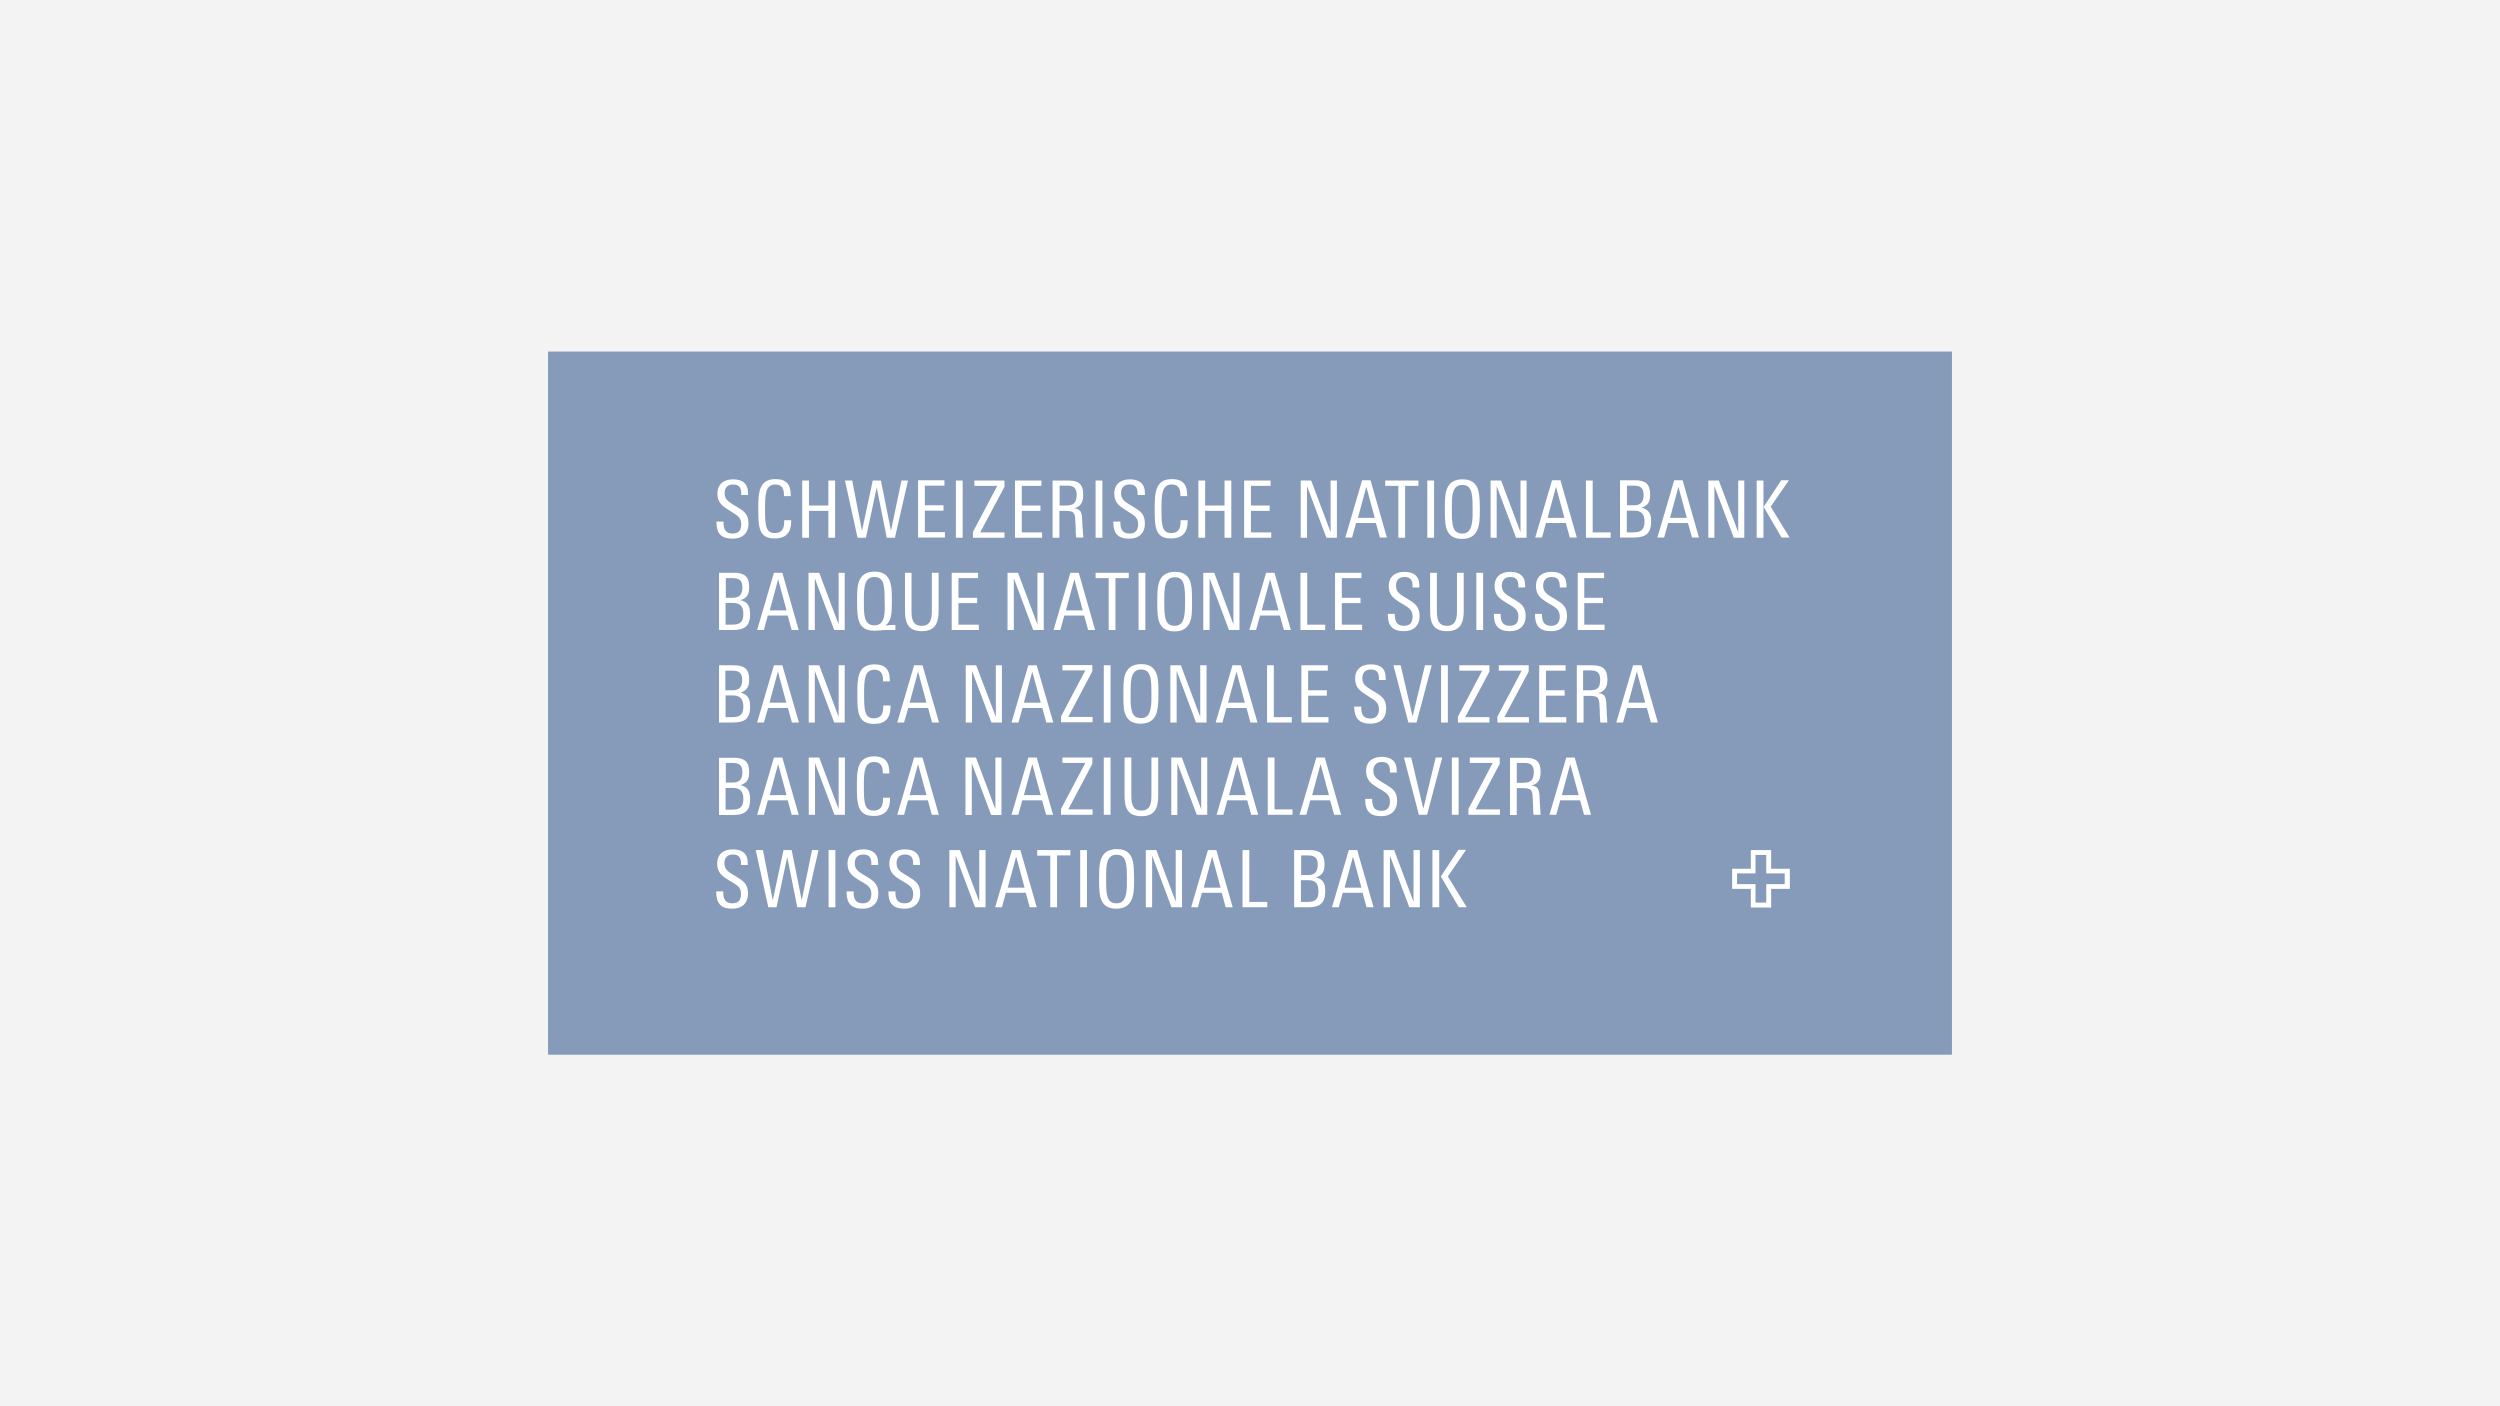 <svg xmlns="http://www.w3.org/2000/svg" width="1920" height="1080" viewBox="0 0 1920 1080"><g fill="none" fill-rule="evenodd"><rect width="1920" height="1080" fill="#F3F3F3"/><g transform="translate(420.897 270)"><rect width="1078.206" height="540" fill="#869ABA"/><path fill="#FFF" fill-rule="nonzero" d="M871.355,98.85 L864.897,98.85 L851.98,142.804 L857.183,142.804 L860.233,131.681 L875.482,131.681 L878.532,142.804 L883.914,142.804 L871.355,98.85 Z M861.668,127.734 L868.126,103.874 L874.585,127.734 L861.668,127.734 Z M504.658,142.983 L499.455,142.983 L499.455,99.03 L504.658,99.03 L504.658,118.226 L519.548,118.226 L519.548,99.03 L524.751,99.03 L524.751,142.983 L519.548,142.983 L519.548,122.352 L504.658,122.352 L504.658,142.983 Z M839.781,119.841 C844.983,118.226 846.419,115.176 846.419,109.794 C846.419,101.721 842.831,98.85 834.937,98.85 L823.276,98.85 L823.276,142.804 L834.04,142.804 C842.651,142.804 847.136,139.934 847.136,130.784 C847.316,125.043 845.88,121.455 839.781,119.841 M828.478,102.977 L833.681,102.977 C838.704,102.977 841.395,104.412 841.395,110.153 C841.395,115.355 839.243,118.047 834.04,118.047 L828.658,118.047 L828.658,102.977 L828.478,102.977 Z M833.143,138.857 L828.478,138.857 L828.478,122.173 L834.04,122.173 C839.96,122.173 842.113,125.043 842.113,130.784 C841.934,137.422 838.884,138.857 833.143,138.857 M465.907,121.096 C465.907,108.897 466.086,97.953 479.183,97.953 C487.794,97.953 490.844,102.439 490.844,110.153 L490.844,111.05 L485.641,111.05 L485.641,110.332 C485.641,106.027 484.565,102.08 479.003,102.08 C471.468,102.08 471.11,109.615 471.11,120.738 C471.11,133.475 471.468,139.395 478.645,139.395 C484.565,139.395 485.821,135.269 485.821,130.425 L485.821,129.528 L491.203,129.528 L491.203,130.425 C491.203,138.857 487.256,143.522 478.645,143.522 C466.266,143.701 465.907,134.731 465.907,121.096 M555.249,142.983 L534.618,142.983 L534.618,99.03 L554.89,99.03 L554.89,103.156 L539.821,103.156 L539.821,118.226 L554.173,118.226 L554.173,122.352 L539.821,122.352 L539.821,138.857 L555.429,138.857 L555.429,142.983 L555.249,142.983 Z M947.422,142.983 L933.608,119.302 L947.063,98.85 L952.983,98.85 L938.99,119.123 L953.522,142.804 L947.422,142.804 L947.422,142.983 Z M933.429,142.983 L928.226,142.983 L928.226,99.03 L933.429,99.03 L933.429,142.983 Z M816.1,142.983 L797.083,142.983 L797.083,99.03 L802.286,99.03 L802.286,138.857 L816.1,138.857 L816.1,142.983 L816.1,142.983 Z M582.877,142.983 L578.033,142.983 L578.033,99.03 L586.106,99.03 L600.997,138.678 L600.997,99.03 L605.841,99.03 L605.841,142.983 L597.767,142.983 L582.877,103.336 L582.877,142.983 Z M712.047,101.9 C710.073,99.568 707.382,98.133 702.179,98.133 C697.515,98.133 694.106,99.748 692.133,102.259 C689.083,106.206 688.724,111.409 688.724,121.276 C688.724,130.605 689.083,134.013 690.518,137.422 C692.312,141.189 695.362,143.88 702,143.88 C708.638,143.88 711.867,141.01 713.661,137.063 C715.276,133.475 715.635,129.169 715.635,121.096 C715.455,111.409 715.276,105.668 712.047,101.9 M709.355,132.757 C708.458,136.884 706.664,139.754 702.179,139.754 C697.156,139.754 695.542,137.063 694.645,132.399 C694.106,128.99 694.106,124.864 694.106,120.917 C694.106,117.329 694.106,113.203 694.645,109.973 C695.362,105.668 697.336,102.439 702.179,102.439 C706.844,102.439 708.638,105.309 709.355,109.076 C710.073,112.664 710.073,116.97 710.073,120.917 C710.073,124.505 710.252,128.99 709.355,132.757 M680.292,142.983 L675.269,142.983 L675.269,99.03 L680.472,99.03 L680.472,142.983 L680.292,142.983 Z M728.551,142.983 L723.887,142.983 L723.887,99.03 L731.96,99.03 L746.85,138.678 L746.85,99.03 L751.515,99.03 L751.515,142.983 L743.442,142.983 L728.551,103.336 L728.551,142.983 Z M434.153,131.143 L434.153,130.605 L439.535,130.605 L439.535,131.143 C439.535,135.987 440.791,139.754 446.532,139.754 C451.375,139.754 453.169,137.063 453.169,132.578 C453.169,127.914 450.658,126.12 446.532,123.608 L444.02,121.993 C438.817,118.764 434.87,116.073 434.87,109.076 C434.87,101.721 439.894,98.133 446.89,98.133 C454.066,98.133 458.372,101.362 458.372,108.718 L458.372,110.153 L452.811,110.153 L452.811,109.076 C452.811,104.95 451.555,102.08 446.532,102.08 C442.405,102.08 440.073,104.591 440.073,108.718 C440.073,113.382 442.764,115.176 446.89,117.688 L449.043,118.944 C454.605,122.352 458.372,124.505 458.372,132.04 C458.372,139.754 453.528,143.701 446.352,143.701 C437.561,143.701 434.153,139.575 434.153,131.143 M777.528,98.85 L771.07,98.85 L758.153,142.804 L763.355,142.804 L766.405,131.681 L781.654,131.681 L784.704,142.804 L790.086,142.804 L777.528,98.85 Z M767.661,127.734 L774.12,103.874 L780.578,127.734 L767.661,127.734 Z M910.645,142.983 L895.754,103.336 L895.754,142.983 L891.09,142.983 L891.09,99.03 L899.163,99.03 L914.053,138.678 L914.053,99.03 L918.718,99.03 L918.718,142.983 L910.645,142.983 Z M631.674,98.85 L625.216,98.85 L612.299,142.804 L617.502,142.804 L620.551,131.681 L635.801,131.681 L638.85,142.804 L644.233,142.804 L631.674,98.85 Z M621.987,127.734 L628.445,103.874 L634.904,127.734 L621.987,127.734 Z M653.203,103.156 L642.977,103.156 L642.977,99.03 L668.452,99.03 L668.452,103.156 L658.226,103.156 L658.226,142.983 L653.023,142.983 L653.023,103.156 L653.203,103.156 Z M289.196,138.678 L304.804,138.678 L304.804,142.804 L284.173,142.804 L284.173,98.85 L304.445,98.85 L304.445,102.977 L289.375,102.977 L289.375,118.047 L303.728,118.047 L303.728,122.173 L289.375,122.173 L289.375,138.678 L289.196,138.678 Z M161.462,121.096 C161.462,108.897 161.641,97.953 174.738,97.953 C183.349,97.953 186.399,102.439 186.399,110.153 L186.399,111.05 L181.196,111.05 L181.196,110.332 C181.196,106.027 180.12,102.08 174.558,102.08 C167.023,102.08 166.664,109.615 166.664,120.738 C166.664,133.475 167.023,139.395 174.199,139.395 C180.12,139.395 181.375,135.269 181.375,130.425 L181.375,129.528 L186.757,129.528 L186.757,130.425 C186.757,138.857 182.811,143.522 174.199,143.522 C161.821,143.701 161.462,134.731 161.462,121.096 M237.708,142.983 L228.02,99.03 L233.581,99.03 L241.116,137.601 L249.369,99.03 L255.648,99.03 L263.362,137.601 L271.435,99.03 L276.458,99.03 L266.412,142.983 L260.133,142.983 L252.419,104.412 L244.166,142.983 L237.708,142.983 Z M318.439,142.983 L313.236,142.983 L313.236,99.03 L318.439,99.03 L318.439,142.983 Z M410.831,140.113 C410.831,138.678 410.651,136.704 410.472,134.731 C410.292,131.86 410.292,129.349 410.113,127.375 C409.754,123.429 408.857,120.738 404.013,120.379 C409.575,118.944 411.01,115.176 411.01,109.794 C411.01,101.362 406.884,99.03 399.349,99.03 L387.508,99.03 L387.508,142.983 L392.711,142.983 L392.711,122.352 L397.914,122.352 C405.09,122.352 404.731,125.043 405.09,132.578 C405.269,134.551 405.269,136.525 405.269,138.319 C405.269,140.113 405.449,141.369 405.628,142.804 L411.01,142.804 C411.189,141.907 411.01,141.01 410.831,140.113 M397.196,118.226 L392.89,118.226 L392.89,102.977 L398.811,102.977 C403.654,102.977 405.987,104.771 405.987,109.973 C405.807,116.611 403.654,118.226 397.196,118.226 M379.435,142.983 L358.625,142.983 L358.625,99.03 L378.897,99.03 L378.897,103.156 L363.827,103.156 L363.827,118.226 L378.179,118.226 L378.179,122.352 L363.827,122.352 L363.827,138.857 L379.435,138.857 L379.435,142.983 Z M350.551,142.983 L326.332,142.983 L326.332,138.498 L344.99,103.156 L327.409,103.156 L327.409,99.03 L350.551,99.03 L350.551,103.874 L331.894,138.857 L350.551,138.857 L350.551,142.983 Z M200.392,142.983 L195.189,142.983 L195.189,99.03 L200.392,99.03 L200.392,118.226 L215.282,118.226 L215.282,99.03 L220.485,99.03 L220.485,142.983 L215.282,142.983 L215.282,122.352 L200.392,122.352 L200.392,142.983 Z M129.349,131.143 L129.349,130.605 L134.731,130.605 L134.731,131.143 C134.731,135.987 135.987,139.754 141.728,139.754 C146.571,139.754 148.365,137.063 148.365,132.578 C148.365,127.914 145.854,126.12 141.728,123.608 L139.216,121.993 C134.013,118.764 130.066,116.073 130.066,109.076 C130.066,101.721 135.09,98.133 142.086,98.133 C149.262,98.133 153.568,101.362 153.568,108.718 L153.568,110.153 L148.365,110.153 L148.365,109.076 C148.365,104.95 147.11,102.08 142.086,102.08 C137.96,102.08 135.628,104.591 135.628,108.718 C135.628,113.382 138.319,115.176 142.445,117.688 L144.598,118.944 C150.159,122.352 153.927,124.505 153.927,132.04 C153.927,139.754 149.083,143.701 141.907,143.701 C132.757,143.701 129.349,139.575 129.349,131.143 M425.721,142.983 L420.518,142.983 L420.518,99.03 L425.721,99.03 L425.721,142.983 Z M491.203,172.944 C489.229,170.611 486.538,169.176 481.336,169.176 C476.85,169.176 473.262,170.791 471.289,173.302 C468.239,177.249 467.88,182.452 467.88,192.319 C467.88,201.648 468.239,205.056 469.674,208.465 C471.468,212.233 474.518,214.924 481.156,214.924 C487.794,214.924 491.023,212.053 492.817,208.106 C494.432,204.518 494.611,200.392 494.611,192.14 C494.611,182.452 494.252,176.711 491.203,172.944 M488.512,203.621 C487.615,207.748 485.821,210.618 481.336,210.618 C476.312,210.618 474.698,207.927 473.801,203.262 C473.262,199.854 473.262,195.728 473.262,191.781 C473.262,188.193 473.262,184.066 473.801,180.837 C474.518,176.532 476.492,173.302 481.336,173.302 C486,173.302 487.794,176.173 488.512,179.94 C489.229,183.528 489.229,187.834 489.229,191.781 C489.229,195.548 489.229,200.033 488.512,203.621 M511.654,169.894 L526.365,209.542 L526.365,169.894 L531.03,169.894 L531.03,213.847 L522.957,213.847 L508.066,174.199 L508.066,213.847 L503.223,213.847 L503.223,169.894 L511.654,169.894 Z M795.827,174.02 L795.827,189.09 L810.179,189.09 L810.179,193.216 L795.827,193.216 L795.827,209.721 L811.435,209.721 L811.435,213.847 L790.804,213.847 L790.804,169.894 L811.076,169.894 L811.076,174.02 L795.827,174.02 Z M453.528,169.894 L458.731,169.894 L458.731,213.847 L453.528,213.847 L453.528,169.894 Z M407.601,169.894 L401.143,169.894 L388.226,213.847 L393.429,213.847 L396.478,202.724 L411.728,202.724 L414.777,213.847 L420.159,213.847 L407.601,169.894 Z M397.734,198.777 L404.193,174.917 L410.651,198.777 L397.734,198.777 Z M435.767,213.847 L430.565,213.847 L430.565,174.02 L420.518,174.02 L420.518,169.894 L445.993,169.894 L445.993,174.02 L435.767,174.02 L435.767,213.847 Z M712.944,169.894 L718.146,169.894 L718.146,213.847 L712.944,213.847 L712.944,169.894 Z M682.625,169.894 L682.625,198.777 C682.625,204.698 683.163,210.618 690.339,210.618 C697.336,210.618 698.053,204.698 698.053,198.957 L698.053,169.894 L703.256,169.894 L703.256,199.316 C703.256,209.003 700.206,214.744 690.339,214.744 C679.754,214.744 677.422,208.286 677.422,198.957 L677.422,169.894 L682.625,169.894 L682.625,169.894 Z M731.601,201.468 L731.601,202.007 C731.601,206.85 732.857,210.618 738.598,210.618 C743.442,210.618 745.236,207.927 745.236,203.442 C745.236,198.777 742.724,196.983 738.598,194.472 L736.086,193.037 C730.884,189.807 726.937,187.116 726.937,180.12 C726.937,172.764 731.96,169.176 738.957,169.176 C746.133,169.176 750.439,172.405 750.439,179.761 L750.439,181.196 L745.236,181.196 L745.236,180.12 C745.236,175.993 743.98,173.123 738.957,173.123 C734.831,173.123 732.498,175.635 732.498,179.761 C732.498,184.425 735.189,186.219 739.316,188.731 L741.468,189.987 C747.03,193.395 750.797,195.548 750.797,203.083 C750.797,210.797 745.953,214.744 738.777,214.744 C729.987,214.744 726.399,210.618 726.399,202.007 L726.399,201.468 L731.601,201.468 L731.601,201.468 Z M669.349,203.083 C669.349,210.797 664.505,214.744 657.329,214.744 C648.538,214.744 644.95,210.618 644.95,202.007 L644.95,201.468 L650.332,201.468 L650.332,202.007 C650.332,206.85 651.588,210.618 657.329,210.618 C662.173,210.618 663.967,207.927 663.967,203.442 C663.967,198.777 661.455,196.983 657.329,194.472 L654.817,193.037 C649.615,189.807 645.668,187.116 645.668,180.12 C645.668,172.764 650.691,169.176 657.688,169.176 C664.864,169.176 669.169,172.405 669.169,179.761 L669.169,181.196 L663.967,181.196 L663.967,180.12 C663.967,175.993 662.711,173.123 657.688,173.123 C653.561,173.123 651.229,175.635 651.229,179.761 C651.229,184.425 653.92,186.219 658.047,188.731 L660.199,189.987 C665.581,193.395 669.349,195.548 669.349,203.083 M583.056,169.894 L583.056,209.721 L596.87,209.721 L596.87,213.847 L577.854,213.847 L577.854,169.894 L583.056,169.894 Z M557.94,169.894 L551.482,169.894 L538.565,213.847 L543.767,213.847 L546.817,202.724 L562.066,202.724 L565.116,213.847 L570.498,213.847 L557.94,169.894 Z M548.073,198.777 L554.532,174.917 L560.99,198.777 L548.073,198.777 Z M757.973,202.007 L757.973,201.468 L763.355,201.468 L763.355,202.007 C763.355,206.85 764.611,210.618 770.352,210.618 C775.017,210.618 776.99,207.927 776.99,203.442 C776.99,198.777 774.478,196.983 770.352,194.472 L767.841,193.037 C762.638,189.807 758.691,187.116 758.691,180.12 C758.691,172.764 763.714,169.176 770.711,169.176 C777.887,169.176 782.193,172.405 782.193,179.761 L782.193,181.196 L776.99,181.196 L776.99,180.12 C776.99,175.993 775.734,173.123 770.711,173.123 C766.585,173.123 764.252,175.635 764.252,179.761 C764.252,184.425 766.944,186.219 771.07,188.731 L773.223,189.987 C778.784,193.395 782.551,195.548 782.551,203.083 C782.551,210.797 777.708,214.744 770.532,214.744 C761.382,214.744 757.973,210.618 757.973,202.007 M609.608,174.02 L609.608,189.09 L623.96,189.09 L623.96,193.216 L609.608,193.216 L609.608,209.721 L625.216,209.721 L625.216,213.847 L604.405,213.847 L604.405,169.894 L624.678,169.894 L624.678,174.02 L609.608,174.02 Z M147.827,190.884 C153.03,189.269 154.465,186.219 154.465,180.837 C154.465,172.944 150.877,169.894 142.983,169.894 L131.322,169.894 L131.322,213.847 L142.086,213.847 C150.698,213.847 155.183,210.977 155.183,201.827 C155.183,196.086 153.748,192.319 147.827,190.884 M136.346,174.02 L141.548,174.02 C146.571,174.02 149.262,175.455 149.262,181.196 C149.262,186.399 147.11,189.09 141.907,189.09 L136.525,189.09 L136.525,174.02 L136.346,174.02 Z M141.01,209.721 L136.346,209.721 L136.346,193.037 L141.907,193.037 C147.827,193.037 149.98,195.907 149.98,201.648 C149.98,208.465 146.751,209.721 141.01,209.721 M279.15,169.894 L279.15,198.777 C279.15,204.698 279.688,210.618 287.043,210.618 C294.04,210.618 294.757,204.698 294.757,198.957 L294.757,169.894 L299.96,169.894 L299.96,199.316 C299.96,209.003 296.91,214.744 287.043,214.744 C276.458,214.744 274.126,208.286 274.126,198.957 L274.126,169.894 L279.15,169.894 L279.15,169.894 Z M330.817,213.847 L310.007,213.847 L310.007,169.894 L330.279,169.894 L330.279,174.02 L315.209,174.02 L315.209,189.09 L329.561,189.09 L329.561,193.216 L315.209,193.216 L315.209,209.721 L330.817,209.721 L330.817,213.847 Z M259.056,210.439 C263.542,207.209 264.08,201.648 264.08,191.96 C264.08,182.811 263.721,177.249 261.03,173.482 C259.056,170.791 256.007,168.997 250.625,168.997 C245.781,168.997 242.372,170.791 240.399,173.482 C237.528,177.429 237.349,182.631 237.349,191.96 C237.349,200.751 237.708,204.159 238.963,207.568 C240.578,211.694 243.987,214.385 250.445,214.385 C252.419,214.385 254.213,214.206 256.186,214.027 C257.621,213.847 259.056,213.847 260.312,213.847 L266.771,213.847 L266.771,209.9 C264.08,209.9 261.568,210.08 259.056,210.439 M250.625,210.259 C245.96,210.259 243.987,207.568 243.09,203.083 C242.551,199.674 242.551,195.728 242.551,191.781 C242.551,185.143 242.731,180.658 243.987,177.608 C245.063,174.917 247.037,173.123 250.625,173.123 C254.213,173.123 256.007,174.738 257.083,177.07 C258.339,180.12 258.518,184.963 258.518,191.422 C258.698,199.854 259.415,210.259 250.625,210.259 M357.728,213.847 L352.884,213.847 L352.884,169.894 L360.957,169.894 L375.847,209.542 L375.847,169.894 L380.691,169.894 L380.691,213.847 L372.618,213.847 L357.728,174.199 L357.728,213.847 Z M208.286,169.894 L223.176,209.542 L223.176,169.894 L227.841,169.894 L227.841,213.847 L219.767,213.847 L204.877,174.199 L204.877,213.847 L200.033,213.847 L200.033,169.894 L208.286,169.894 Z M179.94,169.894 L173.482,169.894 L160.565,213.847 L165.767,213.847 L168.817,202.724 L184.066,202.724 L187.116,213.847 L192.498,213.847 L179.94,169.894 Z M170.252,198.777 L176.711,174.917 L183.169,198.777 L170.252,198.777 Z M482.771,284.89 L477.927,284.89 L477.927,240.937 L486,240.937 L500.89,280.585 L500.89,240.937 L505.734,240.937 L505.734,284.89 L497.661,284.89 L482.771,245.243 L482.771,284.89 Z M544.844,284.89 L539.462,284.89 L536.412,273.767 L520.983,273.767 L517.934,284.89 L512.731,284.89 L525.648,240.937 L532.106,240.937 L544.844,284.89 Z M535.156,269.641 L528.698,245.781 L522.239,269.641 L535.156,269.641 Z M388.047,284.89 L382.664,284.89 L379.615,273.767 L364.365,273.767 L361.316,284.89 L355.934,284.89 L368.85,240.937 L375.309,240.937 L388.047,284.89 Z M378.359,269.641 L371.9,245.781 L365.442,269.641 L378.359,269.641 Z M852.339,284.89 L846.957,284.89 L843.907,273.767 L828.658,273.767 L825.608,284.89 L820.405,284.89 L833.322,240.937 L839.781,240.937 L852.339,284.89 Z M842.651,269.641 L836.193,245.781 L829.734,269.641 L842.651,269.641 Z M468.777,263.003 C468.777,271.076 468.419,275.203 466.804,278.97 C465.01,282.917 461.781,285.787 455.143,285.787 C448.505,285.787 445.455,283.096 443.661,279.329 C442.047,275.92 441.867,272.512 441.867,263.183 C441.867,253.316 442.047,248.292 445.276,244.166 C447.249,241.654 450.658,240.04 455.322,240.04 C460.525,240.04 463.216,241.475 465.189,243.807 C468.598,247.754 468.777,253.495 468.777,263.003 M463.395,262.824 C463.395,258.877 463.395,254.392 462.678,250.804 C461.96,247.037 460.166,244.166 455.502,244.166 C450.658,244.166 448.684,247.395 447.967,251.701 C447.429,254.93 447.429,259.056 447.429,262.645 C447.429,266.591 447.249,270.538 447.967,274.126 C448.684,278.791 450.478,281.482 455.502,281.482 C460.166,281.482 461.781,278.611 462.678,274.485 C463.575,270.897 463.395,266.412 463.395,262.824 M432,240.937 L426.797,240.937 L426.797,284.89 L432,284.89 L432,240.937 Z M654.817,240.937 L649.256,240.937 L660.738,284.89 L667.017,284.89 L678.678,240.937 L673.475,240.937 L663.967,280.226 L654.817,240.937 Z M691.056,240.937 L685.854,240.937 L685.854,284.89 L691.056,284.89 L691.056,240.937 Z M753.13,280.764 L734.472,280.764 L753.13,245.781 L753.13,240.937 L730.166,240.937 L730.166,245.063 L747.748,245.063 L729.09,280.405 L729.09,284.89 L753.309,284.89 L753.309,280.764 L753.13,280.764 Z M722.811,240.937 L699.847,240.937 L699.847,245.063 L717.429,245.063 L698.771,280.405 L698.771,284.89 L722.99,284.89 L722.99,280.764 L704.332,280.764 L722.99,245.781 L722.99,240.937 L722.811,240.937 Z M781.475,245.063 L781.475,240.937 L761.203,240.937 L761.203,284.89 L782.013,284.89 L782.013,280.764 L766.405,280.764 L766.405,264.259 L780.757,264.259 L780.757,260.133 L766.405,260.133 L766.405,245.063 L781.475,245.063 Z M578.751,284.89 L599.382,284.89 L599.382,280.764 L583.774,280.764 L583.774,264.259 L598.126,264.259 L598.126,260.133 L583.774,260.133 L583.774,245.063 L598.844,245.063 L598.844,240.937 L578.571,240.937 L578.571,284.89 L578.751,284.89 Z M552.199,240.937 L552.199,284.89 L571.216,284.89 L571.216,280.764 L557.402,280.764 L557.402,240.937 L552.199,240.937 Z M631.674,285.787 C638.85,285.787 643.694,282.02 643.694,274.126 C643.694,266.591 639.927,264.439 634.365,261.03 L632.213,259.774 C628.086,257.262 625.395,255.468 625.395,250.804 C625.395,246.678 627.728,244.166 631.854,244.166 C637.056,244.166 638.133,247.037 638.133,251.163 L638.133,252.239 L643.336,252.239 L643.336,250.804 C643.336,243.269 639.209,240.219 631.854,240.219 C624.857,240.219 619.834,243.807 619.834,251.163 C619.834,258.159 623.781,260.85 628.983,264.08 L631.495,265.694 C635.621,268.206 638.133,270 638.133,274.664 C638.133,278.97 636.159,281.841 631.495,281.841 C625.754,281.841 624.498,278.073 624.498,273.229 L624.498,272.691 L619.116,272.691 L619.116,273.229 C619.475,281.661 622.884,285.787 631.674,285.787 M300.319,284.89 L294.937,284.89 L291.887,273.767 L276.638,273.767 L273.409,284.89 L268.206,284.89 L281.123,240.937 L287.581,240.937 L300.319,284.89 Z M290.631,269.641 L284.173,245.781 L277.714,269.641 L290.631,269.641 Z M155.183,272.87 C155.183,282.199 150.698,284.89 142.086,284.89 L131.322,284.89 L131.322,240.937 L142.983,240.937 C150.877,240.937 154.465,243.987 154.465,251.88 C154.465,257.083 153.03,260.133 147.827,261.927 C153.748,263.362 155.183,266.95 155.183,272.87 M136.346,260.133 L141.728,260.133 C147.11,260.133 149.083,257.442 149.083,252.239 C149.083,246.498 146.392,245.063 141.369,245.063 L136.166,245.063 L136.166,260.133 L136.346,260.133 Z M149.98,272.691 C149.98,267.13 147.827,264.08 141.907,264.08 L136.346,264.08 L136.346,280.764 L141.01,280.764 C146.751,280.764 149.98,279.508 149.98,272.691 M418.007,245.601 L418.007,240.757 L395.043,240.757 L395.043,244.884 L412.625,244.884 L393.967,280.226 L393.967,284.711 L418.186,284.711 L418.186,280.585 L399.528,280.585 L418.007,245.601 Z M262.824,271.794 L257.442,271.794 L257.442,272.691 C257.442,277.535 256.186,281.661 250.266,281.661 C243.09,281.661 242.731,275.561 242.731,263.003 C242.731,251.88 243.09,244.346 250.625,244.346 C256.186,244.346 257.262,248.292 257.262,252.598 L257.262,253.316 L262.465,253.316 L262.465,252.419 C262.465,244.704 259.415,240.219 250.804,240.219 C237.528,240.219 237.528,251.163 237.528,263.362 C237.528,276.997 237.887,285.967 250.445,285.967 C259.056,285.967 263.003,281.482 263.003,272.87 L263.003,271.794 L262.824,271.794 Z M813.588,284.89 L808.206,284.89 C808.027,283.455 807.847,282.02 807.847,280.405 C807.847,278.432 807.668,276.458 807.668,274.664 C807.309,267.13 807.668,264.439 800.492,264.439 L795.289,264.439 L795.289,284.89 L790.086,284.89 L790.086,240.937 L801.927,240.937 C809.462,240.937 813.588,243.449 813.588,251.701 C813.588,257.083 812.153,260.85 806.591,262.286 C811.435,262.645 812.332,265.336 812.691,269.282 C812.87,271.435 812.87,273.767 813.05,276.638 C813.05,278.611 813.229,280.585 813.409,282.02 C813.229,283.096 813.409,283.993 813.588,284.89 M808.027,251.88 C808.027,246.678 805.694,244.884 800.85,244.884 L794.93,244.884 L794.93,260.133 L799.236,260.133 C805.874,260.312 808.027,258.518 808.027,251.88 M328.844,240.937 L320.771,240.937 L320.771,284.89 L325.615,284.89 L325.615,245.243 L340.505,284.89 L348.578,284.89 L348.578,240.937 L343.914,240.937 L343.914,280.585 L328.844,240.937 Z M227.841,240.937 L223.176,240.937 L223.176,280.585 L208.286,240.937 L200.213,240.937 L200.213,284.89 L204.877,284.89 L204.877,245.243 L219.767,284.89 L227.841,284.89 L227.841,240.937 Z M192.678,284.89 L187.296,284.89 L184.246,273.767 L168.997,273.767 L165.767,284.89 L160.565,284.89 L173.482,240.937 L179.94,240.937 L192.678,284.89 Z M182.99,269.641 L176.532,245.781 L170.073,269.641 L182.99,269.641 Z M532.645,311.801 L526.365,311.801 L513.449,355.754 L518.651,355.754 L521.701,344.631 L536.95,344.631 L540,355.754 L545.382,355.754 L532.645,311.801 Z M522.957,340.684 L529.415,316.824 L535.874,340.684 L522.957,340.684 Z M483.309,355.934 L478.645,355.934 L478.645,311.801 L486.718,311.801 L501.608,351.449 L501.608,311.801 L506.272,311.801 L506.272,355.754 L498.199,355.754 L483.309,316.106 L483.309,355.934 Z M375.309,311.801 L368.85,311.801 L355.934,355.754 L361.136,355.754 L364.186,344.631 L379.435,344.631 L382.485,355.754 L387.867,355.754 L375.309,311.801 Z M365.442,340.684 L371.9,316.824 L378.359,340.684 L365.442,340.684 Z M426.797,311.801 L432,311.801 L432,355.754 L426.797,355.754 L426.797,311.801 Z M694.106,311.801 L699.309,311.801 L699.309,355.754 L694.106,355.754 L694.106,311.801 Z M639.927,356.831 C631.136,356.831 627.548,352.704 627.548,344.093 L627.548,343.555 L632.93,343.555 L632.93,344.093 C632.93,348.937 634.186,352.704 639.927,352.704 C644.771,352.704 646.565,350.013 646.565,345.528 C646.565,340.864 644.053,339.07 639.927,336.558 L637.415,335.123 C632.213,331.894 628.266,329.203 628.266,322.206 C628.266,314.85 633.289,311.262 640.286,311.262 C647.462,311.262 651.767,314.492 651.767,321.847 L651.767,323.282 L646.565,323.282 L646.565,322.206 C646.565,318.08 645.309,315.209 640.286,315.209 C636.159,315.209 633.827,317.721 633.827,321.847 C633.827,326.512 636.518,328.306 640.645,330.817 L642.797,332.073 C648.359,335.482 652.126,337.635 652.126,345.169 C651.947,352.884 647.103,356.831 639.927,356.831 M287.581,311.801 L281.123,311.801 L268.206,355.754 L273.409,355.754 L276.458,344.631 L291.708,344.631 L294.757,355.754 L300.14,355.754 L287.581,311.801 Z M277.714,340.684 L284.173,316.824 L290.631,340.684 L277.714,340.684 Z M686.751,311.801 L675.09,355.754 L668.811,355.754 L657.329,311.801 L662.89,311.801 L672.219,351.09 L681.728,311.801 L686.751,311.801 Z M455.681,356.831 C445.096,356.831 442.764,350.372 442.764,341.043 L442.764,311.801 L447.967,311.801 L447.967,340.684 C447.967,346.605 448.505,352.525 455.681,352.525 C462.678,352.525 463.395,346.605 463.395,340.864 L463.395,311.801 L468.598,311.801 L468.598,341.223 C468.598,351.09 465.728,356.831 455.681,356.831 M557.94,351.628 L571.754,351.628 L571.754,355.754 L552.738,355.754 L552.738,311.801 L557.94,311.801 L557.94,351.628 L557.94,351.628 Z M348.399,355.934 L340.326,355.934 L325.435,316.286 L325.435,355.934 L320.591,355.934 L320.591,311.801 L328.664,311.801 L343.555,351.449 L343.555,311.801 L348.219,311.801 L348.219,355.934 L348.399,355.934 Z M596.512,311.801 L590.053,311.801 L577.136,355.754 L582.339,355.754 L585.389,344.631 L600.638,344.631 L603.688,355.754 L609.07,355.754 L596.512,311.801 Z M586.824,340.684 L593.282,316.824 L599.741,340.684 L586.824,340.684 Z M399.528,351.628 L418.186,351.628 L418.186,355.754 L393.967,355.754 L393.967,351.269 L412.625,315.927 L395.043,315.927 L395.043,311.801 L418.007,311.801 L418.007,316.645 L399.528,351.628 Z M257.083,324.179 L257.083,323.462 C257.083,319.156 256.007,315.209 250.445,315.209 C242.91,315.209 242.551,322.744 242.551,333.867 C242.551,346.605 242.91,352.525 250.086,352.525 C256.007,352.525 257.262,348.399 257.262,343.555 L257.262,342.658 L262.645,342.658 L262.645,343.555 C262.645,351.987 258.698,356.651 250.086,356.651 C237.708,356.651 237.169,347.502 237.169,334.047 C237.169,321.847 237.349,310.904 250.445,310.904 C259.056,310.904 262.106,315.568 262.106,323.103 L262.106,324 L257.083,324 L257.083,324.179 Z M179.94,311.801 L173.482,311.801 L160.565,355.754 L165.767,355.754 L168.817,344.631 L184.066,344.631 L187.116,355.754 L192.498,355.754 L179.94,311.801 Z M170.252,340.684 L176.711,316.824 L183.169,340.684 L170.252,340.684 Z M762.1,353.063 C762.1,351.628 761.92,349.654 761.741,347.681 C761.561,344.811 761.561,342.478 761.382,340.326 C761.023,336.379 760.126,333.688 755.282,333.329 C760.844,331.894 762.279,328.126 762.279,322.744 C762.279,314.312 758.153,311.98 750.618,311.98 L738.777,311.98 L738.777,355.934 L743.98,355.934 L743.98,335.302 L749.183,335.302 C756.359,335.302 756,337.993 756.359,345.528 C756.538,347.322 756.538,349.475 756.538,351.269 C756.538,353.063 756.718,354.319 756.897,355.754 L762.279,355.754 C762.279,354.857 762.1,353.96 762.1,353.063 M748.286,331.176 L743.98,331.176 L743.98,315.927 L749.9,315.927 C754.744,315.927 757.076,317.721 757.076,322.924 C756.897,329.561 754.744,331.176 748.286,331.176 M147.827,332.97 C153.03,331.355 154.465,328.126 154.465,322.924 C154.465,315.03 150.877,311.98 142.983,311.98 L131.322,311.98 L131.322,355.934 L142.086,355.934 C150.698,355.934 155.183,353.063 155.183,343.914 C155.183,337.993 153.748,334.405 147.827,332.97 M136.346,315.927 L141.548,315.927 C146.571,315.927 149.262,317.362 149.262,323.103 C149.262,328.306 147.11,330.997 141.907,330.997 L136.525,330.997 L136.525,315.927 L136.346,315.927 Z M141.01,351.807 L136.346,351.807 L136.346,335.123 L141.907,335.123 C147.827,335.123 149.98,337.993 149.98,343.555 C149.98,350.551 146.751,351.807 141.01,351.807 M712.405,351.628 L731.063,351.628 L731.063,355.754 L706.844,355.754 L706.844,351.269 L725.502,315.927 L707.92,315.927 L707.92,311.801 L730.884,311.801 L730.884,316.645 L712.405,351.628 Z M223.176,351.449 L223.176,311.801 L228.02,311.801 L228.02,355.754 L219.947,355.754 L205.056,316.106 L205.056,355.754 L200.213,355.754 L200.213,311.801 L208.286,311.801 L223.176,351.449 Z M788.472,311.801 L782.013,311.801 L769.096,355.754 L774.299,355.754 L777.349,344.631 L792.598,344.631 L795.648,355.754 L801.03,355.754 L788.472,311.801 Z M778.605,340.684 L785.063,316.824 L791.522,340.684 L778.605,340.684 Z M589.694,403.834 C594.897,402.219 596.332,399.169 596.332,393.787 C596.332,385.714 592.744,382.844 584.85,382.844 L573.01,382.844 L573.01,426.797 L583.774,426.797 C592.385,426.797 596.87,423.927 596.87,414.777 C597.05,409.037 595.615,405.269 589.694,403.834 M578.213,386.97 L583.415,386.97 C588.439,386.97 591.13,388.405 591.13,394.146 C591.13,399.349 588.977,402.04 583.774,402.04 L578.392,402.04 L578.392,386.97 L578.213,386.97 Z M582.877,422.671 L578.213,422.671 L578.213,405.987 L583.774,405.987 C589.694,405.987 591.668,408.857 591.668,414.598 C591.668,421.415 588.618,422.671 582.877,422.671 M253.674,416.213 C253.674,423.927 248.831,427.874 241.654,427.874 C232.864,427.874 229.276,423.748 229.276,415.136 L229.276,414.598 L234.658,414.598 L234.658,415.136 C234.658,419.98 235.914,423.748 241.654,423.748 C246.319,423.748 248.292,421.056 248.292,416.571 C248.292,411.728 245.781,410.113 241.654,407.601 L239.143,406.166 C233.94,402.937 229.993,400.246 229.993,393.249 C229.993,385.894 235.017,382.306 242.013,382.306 C249.189,382.306 253.495,385.535 253.495,392.89 L253.495,394.326 L248.292,394.326 L248.292,393.249 C248.292,389.123 247.037,386.252 242.013,386.252 C237.887,386.252 235.555,388.764 235.555,392.89 C235.555,397.555 238.246,399.349 242.372,401.86 L244.525,403.116 C249.907,406.525 253.674,408.678 253.674,416.213 M285.787,416.213 C285.787,423.927 280.944,427.874 273.767,427.874 C264.977,427.874 261.389,423.748 261.389,415.136 L261.389,414.598 L266.771,414.598 L266.771,415.136 C266.771,419.98 268.027,423.748 273.767,423.748 C278.611,423.748 280.405,421.056 280.405,416.571 C280.405,411.728 277.894,410.113 273.767,407.601 L271.256,406.166 C266.053,402.937 262.106,400.246 262.106,393.249 C262.106,385.894 267.13,382.306 274.126,382.306 C281.302,382.306 285.608,385.535 285.608,392.89 L285.608,394.326 L280.405,394.326 L280.405,393.249 C280.405,389.123 279.15,386.252 274.126,386.252 C270,386.252 267.668,388.764 267.668,392.89 C267.668,397.555 270.359,399.349 274.485,401.86 L276.638,403.116 C282.02,406.525 285.787,408.678 285.787,416.213 M621.449,382.844 L614.99,382.844 L602.073,426.797 L607.276,426.797 L610.326,415.674 L625.575,415.674 L628.625,426.797 L634.007,426.797 L621.449,382.844 Z M611.761,411.728 L618.219,387.867 L624.678,411.728 L611.761,411.728 Z M215.462,382.844 L220.664,382.844 L220.664,426.797 L215.462,426.797 L215.462,382.844 Z M664.684,382.844 L669.528,382.844 L669.528,426.797 L661.455,426.797 L646.565,387.15 L646.565,426.797 L641.721,426.797 L641.721,382.844 L649.794,382.844 L664.684,422.492 L664.684,382.844 Z M331.176,382.844 L336.02,382.844 L336.02,426.797 L327.947,426.797 L313.056,387.15 L313.056,426.797 L308.213,426.797 L308.213,382.844 L316.286,382.844 L331.176,422.492 L331.176,382.844 Z M202.724,382.844 L207.748,382.844 L197.701,426.797 L191.422,426.797 L183.708,388.226 L175.455,426.797 L169.176,426.797 L159.488,382.844 L165.05,382.844 L172.585,421.415 L180.837,382.844 L187.116,382.844 L194.831,421.415 L202.724,382.844 Z M513.269,382.844 L506.811,382.844 L493.894,426.797 L499.096,426.797 L502.146,415.674 L517.395,415.674 L520.445,426.797 L525.827,426.797 L513.269,382.844 Z M503.581,411.728 L510.04,387.867 L516.498,411.728 L503.581,411.728 Z M482.053,382.844 L486.897,382.844 L486.897,426.797 L478.824,426.797 L463.934,387.15 L463.934,426.797 L459.09,426.797 L459.09,382.844 L467.163,382.844 L482.053,422.492 L482.053,382.844 Z M446.532,385.894 C444.558,383.561 441.867,382.126 436.664,382.126 C432,382.126 428.591,383.741 426.618,386.252 C423.568,390.199 423.209,395.402 423.209,405.269 C423.209,414.598 423.568,418.007 425.003,421.415 C426.797,425.183 429.847,427.874 436.485,427.874 C443.123,427.874 446.352,425.003 448.146,421.056 C449.761,417.468 450.12,413.342 450.12,405.09 C449.94,395.402 449.761,389.661 446.532,385.894 M443.841,416.751 C442.944,420.877 441.15,423.748 436.664,423.748 C431.641,423.748 430.027,421.056 429.13,416.392 C428.591,412.983 428.591,408.857 428.591,404.91 C428.591,401.322 428.591,397.196 429.13,393.967 C429.847,389.661 431.821,386.432 436.664,386.432 C441.329,386.432 443.123,389.302 443.841,393.07 C444.558,396.658 444.558,400.963 444.558,405.09 C444.558,408.498 444.738,412.983 443.841,416.751 M679.216,382.844 L684.419,382.844 L684.419,426.797 L679.216,426.797 L679.216,382.844 Z M538.565,422.671 L552.379,422.671 L552.379,426.797 L533.362,426.797 L533.362,382.844 L538.565,382.844 L538.565,422.671 L538.565,422.671 Z M375.668,382.844 L401.143,382.844 L401.143,386.97 L390.917,386.97 L390.917,426.797 L385.714,426.797 L385.714,387.15 L375.668,387.15 L375.668,382.844 Z M362.751,382.844 L356.292,382.844 L343.375,426.797 L348.578,426.797 L351.628,415.674 L366.877,415.674 L369.927,426.797 L375.309,426.797 L362.751,382.844 Z M353.063,411.728 L359.522,387.867 L365.98,411.728 L353.063,411.728 Z M408.678,382.844 L413.88,382.844 L413.88,426.797 L408.678,426.797 L408.678,382.844 Z M153.568,416.213 C153.568,423.927 148.724,427.874 141.548,427.874 C132.757,427.874 129.169,423.748 129.169,415.136 L129.169,414.598 L134.551,414.598 L134.551,415.136 C134.551,419.98 135.807,423.748 141.548,423.748 C146.392,423.748 148.186,421.056 148.186,416.571 C148.186,411.728 145.674,410.113 141.548,407.601 L139.037,406.166 C133.834,402.937 129.887,400.246 129.887,393.249 C129.887,385.894 134.91,382.306 141.907,382.306 C149.083,382.306 153.389,385.535 153.389,392.89 L153.389,394.326 L148.186,394.326 L148.186,393.249 C148.186,389.123 146.93,386.252 141.907,386.252 C137.781,386.252 135.449,388.764 135.449,392.89 C135.449,397.555 138.14,399.349 142.266,401.86 L144.419,403.116 C149.801,406.525 153.568,408.678 153.568,416.213 M691.056,403.116 L705.588,426.797 L699.488,426.797 L685.674,403.116 L699.13,382.664 L705.05,382.664 L691.056,403.116 Z M939.349,382.844 L923.741,382.844 L923.741,397.196 L909.389,397.196 L909.389,412.625 L923.741,412.625 L923.741,426.977 L939.349,426.977 L939.349,412.625 L953.701,412.625 L953.701,397.196 L939.349,397.196 L939.349,382.844 Z M949.754,400.784 L949.754,409.037 L935.581,409.037 L935.581,423.209 L927.329,423.209 L927.329,409.037 L913.156,409.037 L913.156,400.784 L927.329,400.784 L927.329,386.611 L935.581,386.611 L935.581,400.784 L949.754,400.784 Z"/></g></g></svg>